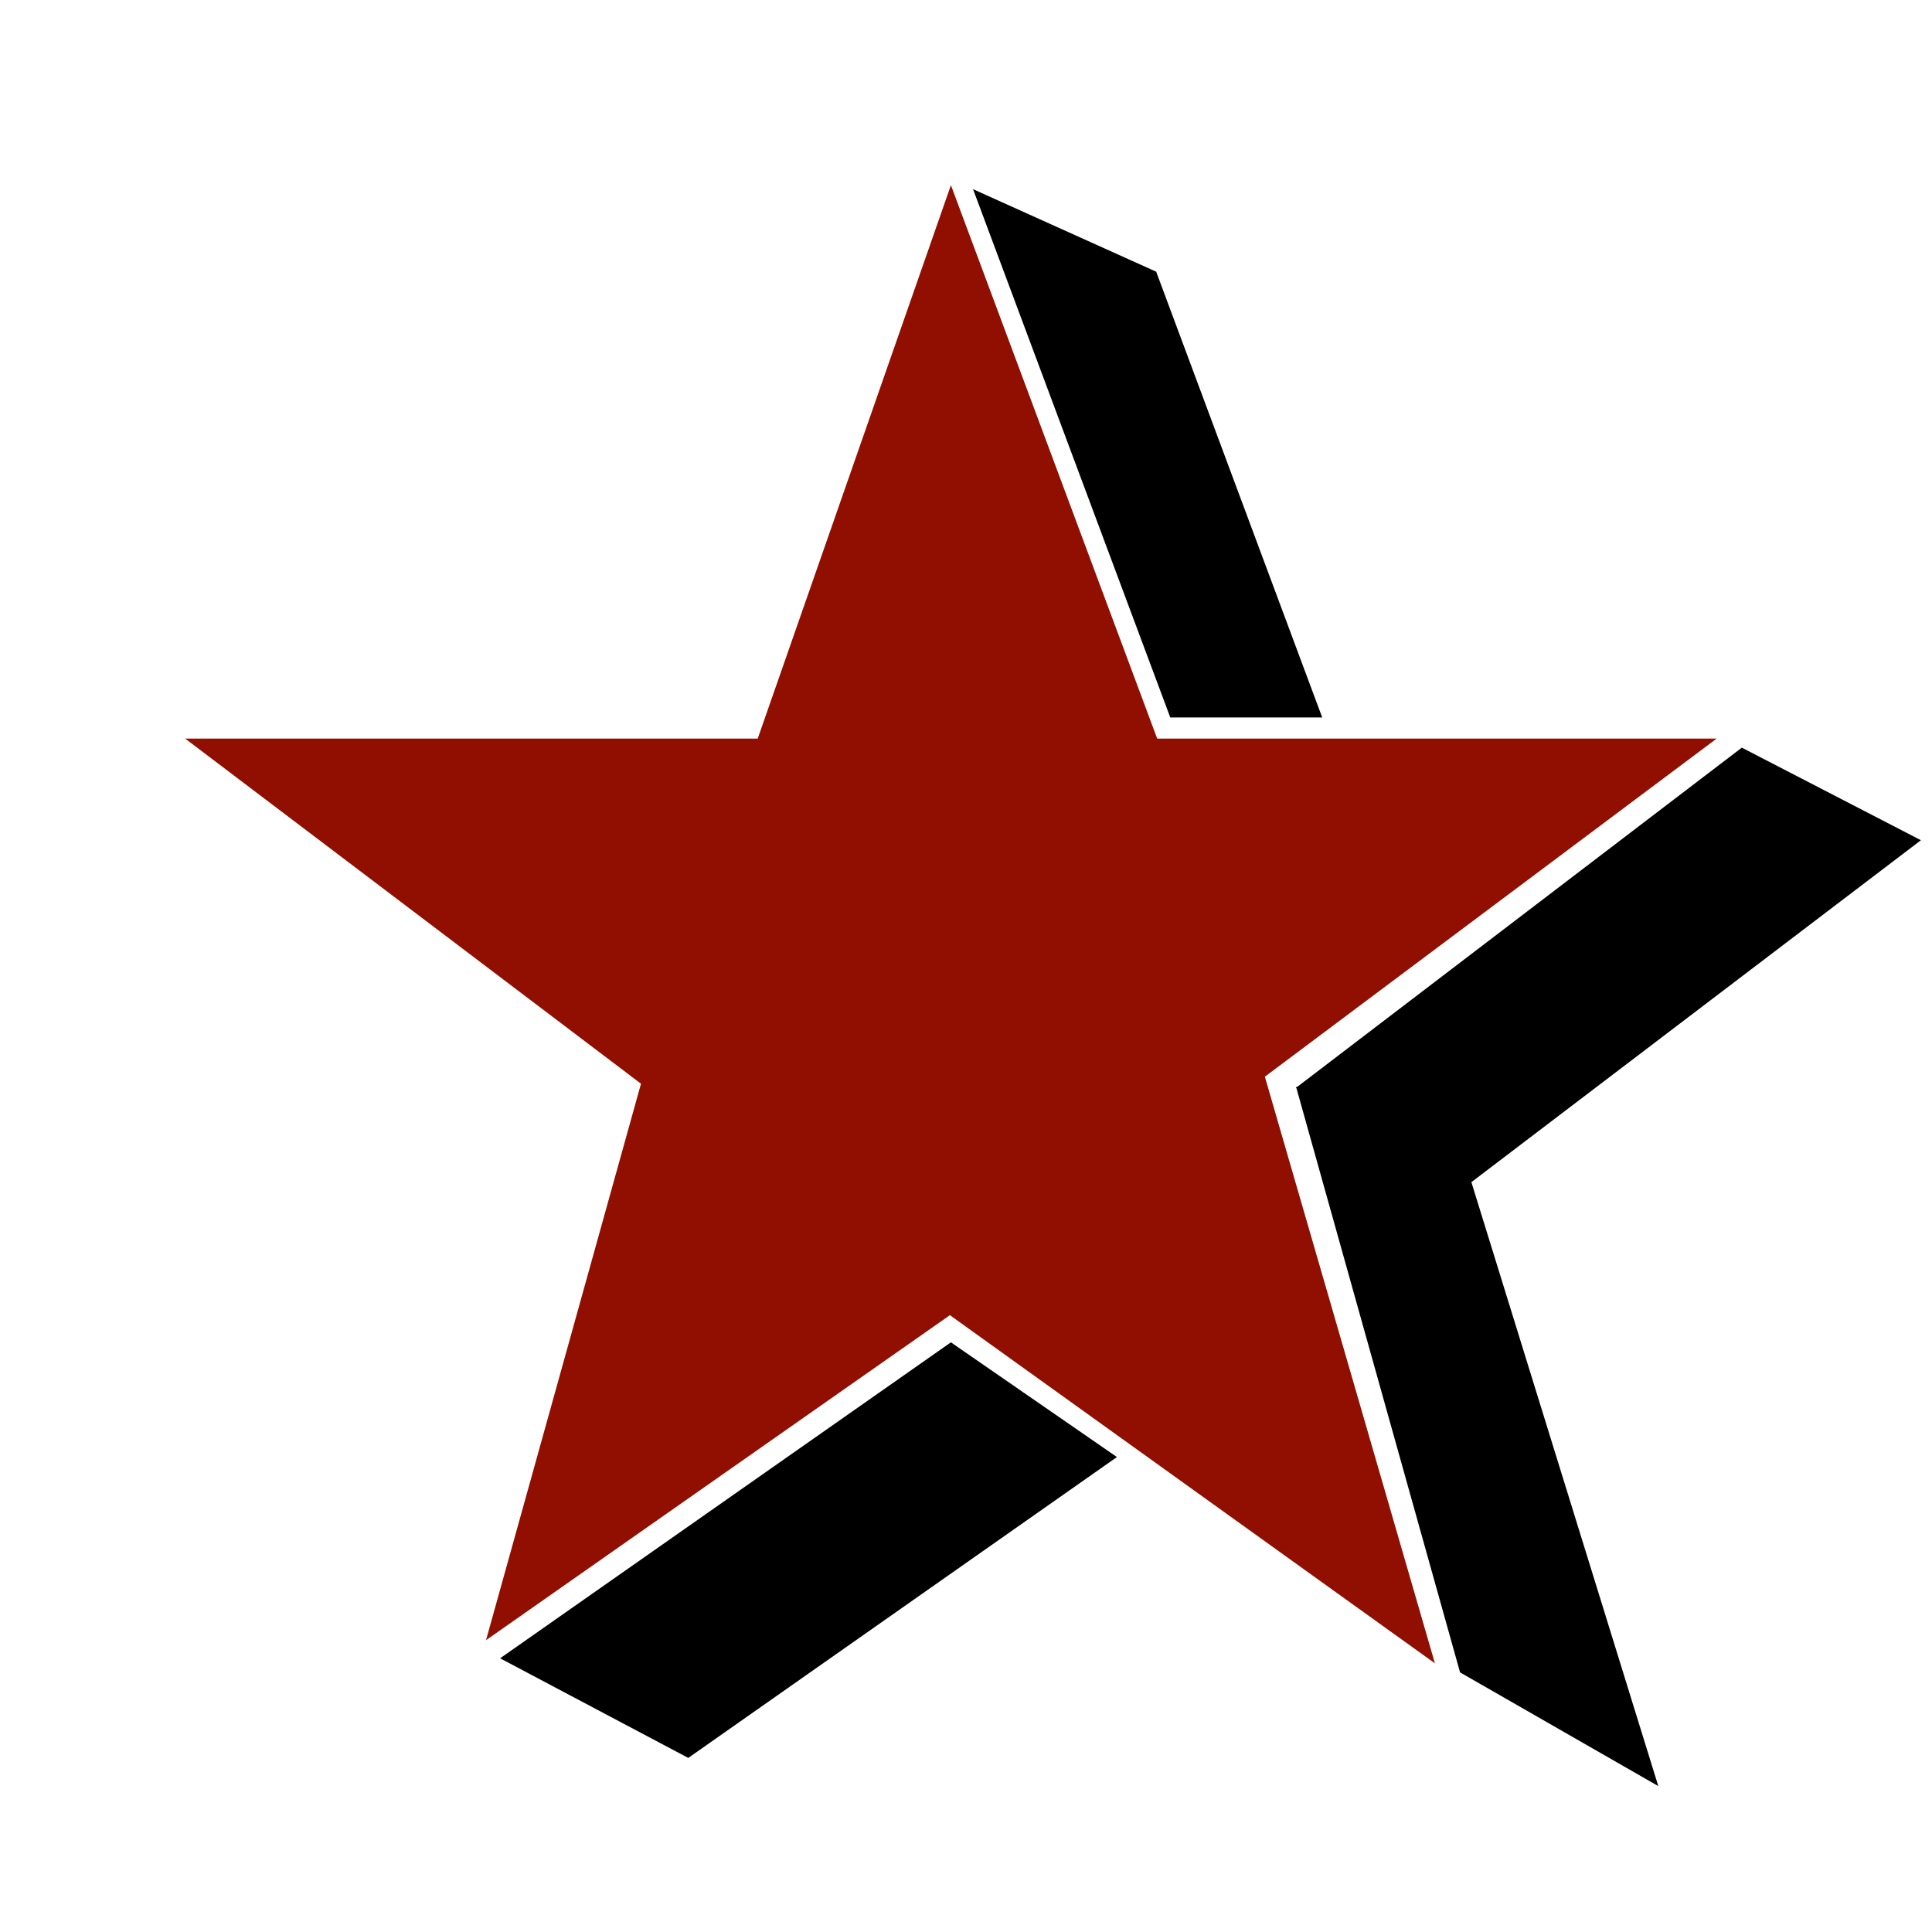 <?xml version="1.0" encoding="UTF-8" standalone="no"?><!DOCTYPE svg PUBLIC "-//W3C//DTD SVG 1.1//EN" "http://www.w3.org/Graphics/SVG/1.1/DTD/svg11.dtd"><svg width="100%" height="100%" viewBox="0 0 192 192" version="1.1" xmlns="http://www.w3.org/2000/svg" xmlns:xlink="http://www.w3.org/1999/xlink" xml:space="preserve" xmlns:serif="http://www.serif.com/" style="fill-rule:evenodd;clip-rule:evenodd;stroke-linejoin:round;stroke-miterlimit:2;"><path d="M75.3,73.4l-56.9,0l45.3,34.3l-15.4,55.3l46.1,-32.3l48.2,34.6l-16.9,-58.3l44.9,-33.6l-55.6,-0l-20.5,-55l-19.2,55Z" style="fill:#900f00;fill-rule:nonzero;"/><path d="M96.7,18.8l18.2,8.2l16.5,44.3l-15.1,-0l-19.6,-52.5Zm-47,146l18.7,9.9l42.6,-29.9l-16.5,-11.4l-44.8,31.4Zm79.1,-56.8l17.4,9.4l18.6,60.1l-19.7,-11.3l-16.3,-58.2Z" style="fill-rule:nonzero;"/><path d="M173.1,74.3l17.8,9.2l-44.7,34l-17.4,-9.4l44.3,-33.8Z" style="fill-rule:nonzero;"/></svg>
